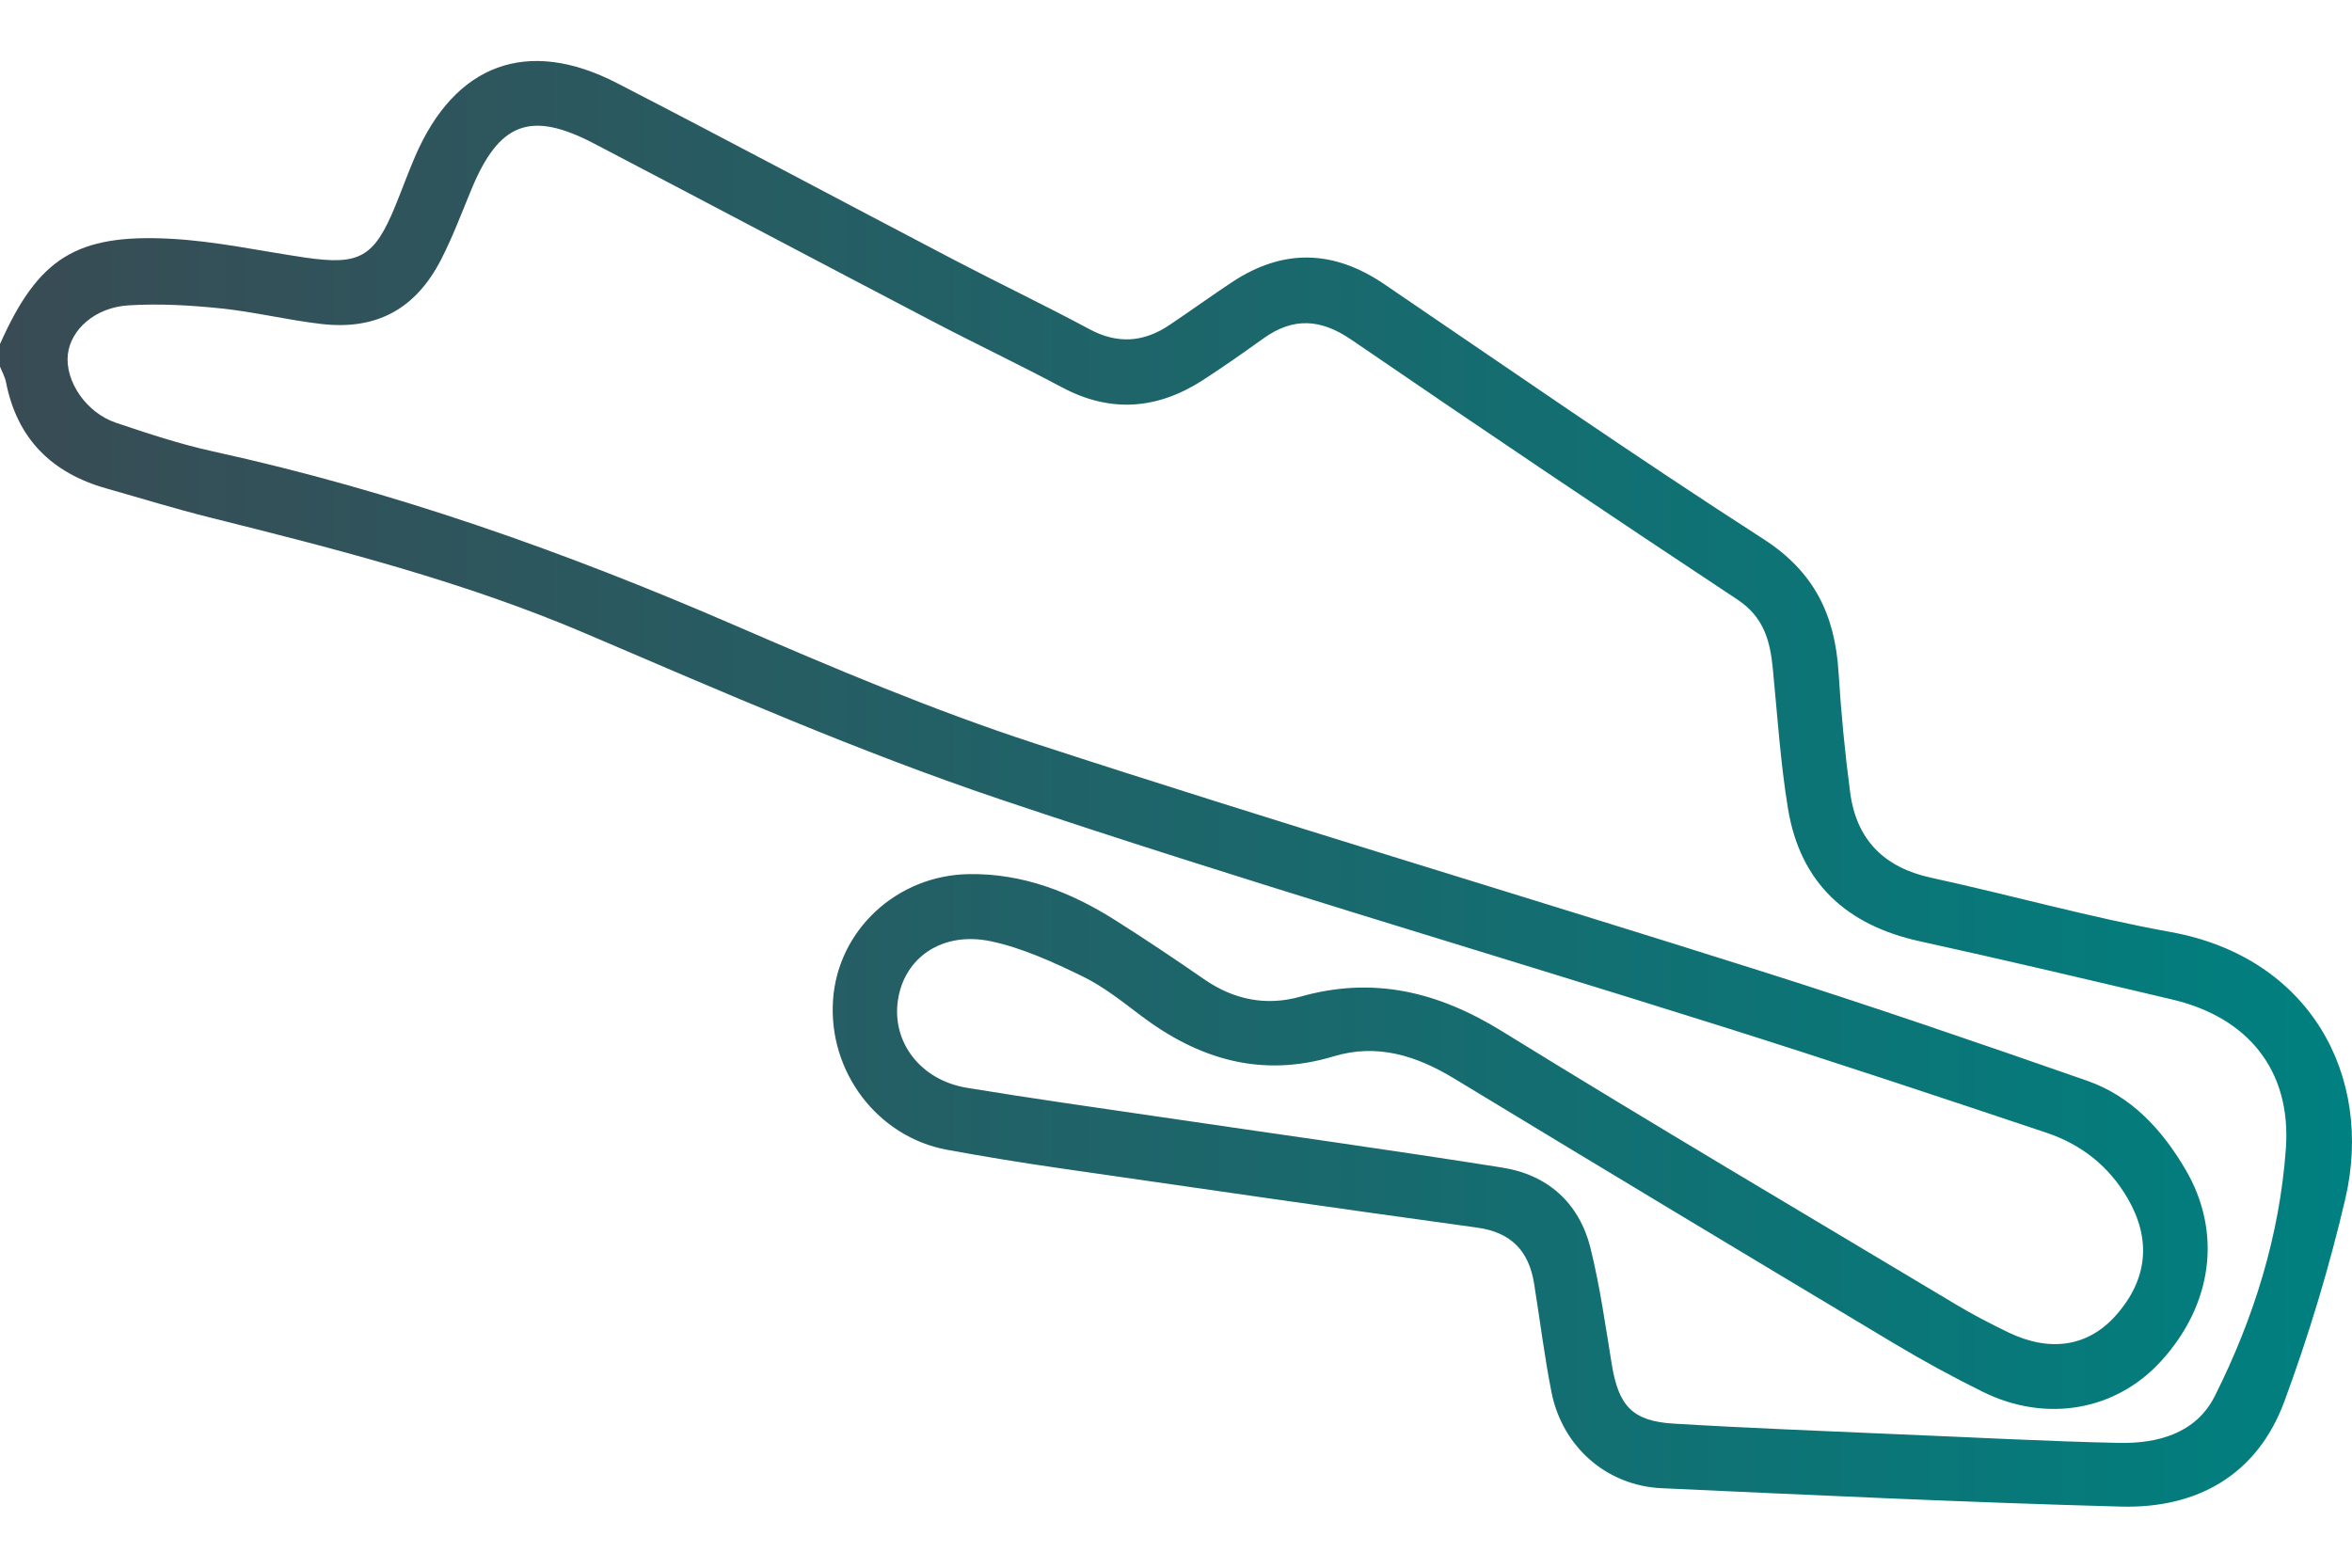 <?xml version="1.0" encoding="utf-8"?>
<!-- Generator: Adobe Illustrator 16.0.0, SVG Export Plug-In . SVG Version: 6.00 Build 0)  -->
<!DOCTYPE svg PUBLIC "-//W3C//DTD SVG 1.1//EN" "http://www.w3.org/Graphics/SVG/1.1/DTD/svg11.dtd">
<svg version="1.1" id="Livello_1" xmlns="http://www.w3.org/2000/svg" xmlns:xlink="http://www.w3.org/1999/xlink" x="0px" y="0px"
	 width="425.197px" height="283.464px" viewBox="0 0 425.197 283.464" enable-background="new 0 0 425.197 283.464"
	 xml:space="preserve">
<g>
	<linearGradient id="SVGID_1_" gradientUnits="userSpaceOnUse" x1="-2.441406e-004" y1="141.732" x2="425.197" y2="141.732">
		<stop  offset="0" style="stop-color:#394B54"/>
		<stop  offset="1" style="stop-color:#008080"/>
	</linearGradient>
	<path fill-rule="evenodd" clip-rule="evenodd" fill="url(#SVGID_1_)" d="M0,62.208c6.892-15.466,13.705-19.96,30.931-19.03
		c8.103,0.438,16.133,2.205,24.193,3.388c9.911,1.455,12.516-0.014,16.341-9.328c1.225-2.983,2.314-6.024,3.594-8.985
		c7.21-16.704,20.291-21.572,36.48-13.228c20.385,10.506,40.604,21.33,60.927,31.956c8.128,4.25,16.412,8.209,24.493,12.544
		c5.074,2.722,9.764,2.377,14.396-0.716c3.814-2.547,7.527-5.244,11.352-7.777c9.25-6.129,18.369-5.886,27.559,0.361
		c22.764,15.477,45.389,31.176,68.527,46.075c9.221,5.937,12.932,13.765,13.578,24.048c0.455,7.28,1.145,14.562,2.107,21.793
		c1.137,8.547,6.123,13.551,14.664,15.408c14.439,3.138,28.705,7.178,43.23,9.8c25.252,4.554,36.791,26.088,31.609,48.286
		c-2.887,12.363-6.596,24.614-10.982,36.529c-4.912,13.345-15.752,19.457-29.566,19.086c-27.689-0.745-55.365-2.062-83.039-3.325
		c-9.986-0.456-17.971-7.524-19.92-17.39c-1.283-6.493-2.082-13.081-3.139-19.62c-0.949-5.891-4.133-9.264-10.322-10.114
		c-25.242-3.471-50.461-7.121-75.679-10.771c-6.724-0.972-13.434-2.068-20.115-3.297c-12.602-2.319-21.521-14.136-20.618-27.119
		c0.873-12.555,11.476-22.521,24.572-22.728c9.641-0.151,18.335,3.206,26.374,8.288c5.454,3.448,10.821,7.045,16.126,10.716
		c5.379,3.724,11.227,4.903,17.453,3.145c13.178-3.728,24.869-0.863,36.387,6.247c27.174,16.779,54.684,33.012,82.084,49.42
		c3.057,1.831,6.23,3.482,9.439,5.032c7.641,3.69,14.488,2.566,19.48-3.06c5.775-6.511,6.412-13.745,2.16-21.1
		c-3.418-5.903-8.436-9.822-14.727-11.928c-19.477-6.522-38.971-13.01-58.561-19.186c-43.576-13.732-87.447-26.566-130.731-41.152
		c-25.39-8.554-50.054-19.366-74.728-29.907c-22.007-9.403-44.991-15.259-68.063-21.019c-6.262-1.563-12.434-3.48-18.646-5.235
		c-9.89-2.793-16.14-8.999-18.142-19.243C0.89,68.112,0.369,67.214,0,66.288C0,64.927,0,63.566,0,62.208z M340.007,259.205
		c17.553,0.722,30.285,1.429,43.027,1.696c7.078,0.147,13.98-1.722,17.377-8.497c7.049-14.069,11.73-29.06,12.834-44.786
		c0.984-14.041-6.83-23.654-20.535-26.888c-15.211-3.59-30.424-7.188-45.689-10.541c-13.191-2.898-21.58-10.535-23.787-23.975
		c-1.373-8.361-1.916-16.86-2.74-25.307c-0.49-5.044-1.629-9.338-6.416-12.505c-23.383-15.466-46.639-31.129-69.77-46.972
		c-5.555-3.804-10.52-4.088-15.908-0.237c-3.592,2.568-7.201,5.122-10.91,7.519c-8.238,5.325-16.702,6.028-25.554,1.303
		c-7.642-4.08-15.476-7.8-23.155-11.816c-20.471-10.707-40.89-21.519-61.359-32.229c-11.503-6.018-17.189-3.843-22.189,8.252
		c-1.752,4.236-3.369,8.551-5.449,12.626C75.179,55.87,68.095,59.728,58.11,58.582c-6.068-0.698-12.049-2.181-18.123-2.812
		c-5.547-0.575-11.19-0.902-16.745-0.56c-6.076,0.375-10.485,4.403-10.979,8.894c-0.528,4.793,3.293,10.517,8.696,12.338
		c5.787,1.95,11.625,3.883,17.58,5.188c32.497,7.112,63.634,18.146,94.117,31.362c17.908,7.764,35.969,15.41,54.496,21.457
		c43.585,14.224,87.532,27.327,131.247,41.155c19.74,6.244,39.328,12.979,58.877,19.799c8.025,2.798,13.553,8.806,17.816,16.058
		c6.625,11.265,4.984,24.369-4.453,34.695c-8.15,8.917-20.717,11.167-32.178,5.515c-5.479-2.701-10.857-5.646-16.1-8.786
		c-26.527-15.886-53.025-31.818-79.459-47.859c-6.848-4.156-13.943-6.394-21.814-4.017c-13.053,3.937-24.4,0.532-34.896-7.411
		c-3.385-2.559-6.781-5.264-10.563-7.093c-5.29-2.556-10.788-5.098-16.482-6.303c-8.804-1.863-15.663,2.948-16.818,10.63
		c-1.144,7.591,4.072,14.476,12.466,15.862c11.73,1.938,23.513,3.58,35.276,5.315c20.5,3.024,41.031,5.863,61.496,9.11
		c8.246,1.31,13.936,6.397,15.965,14.578c1.713,6.9,2.699,13.989,3.848,21.02c1.225,7.476,3.709,10.248,11.174,10.7
		C316.632,258.267,330.729,258.777,340.007,259.205z"/>
</g>
</svg>
